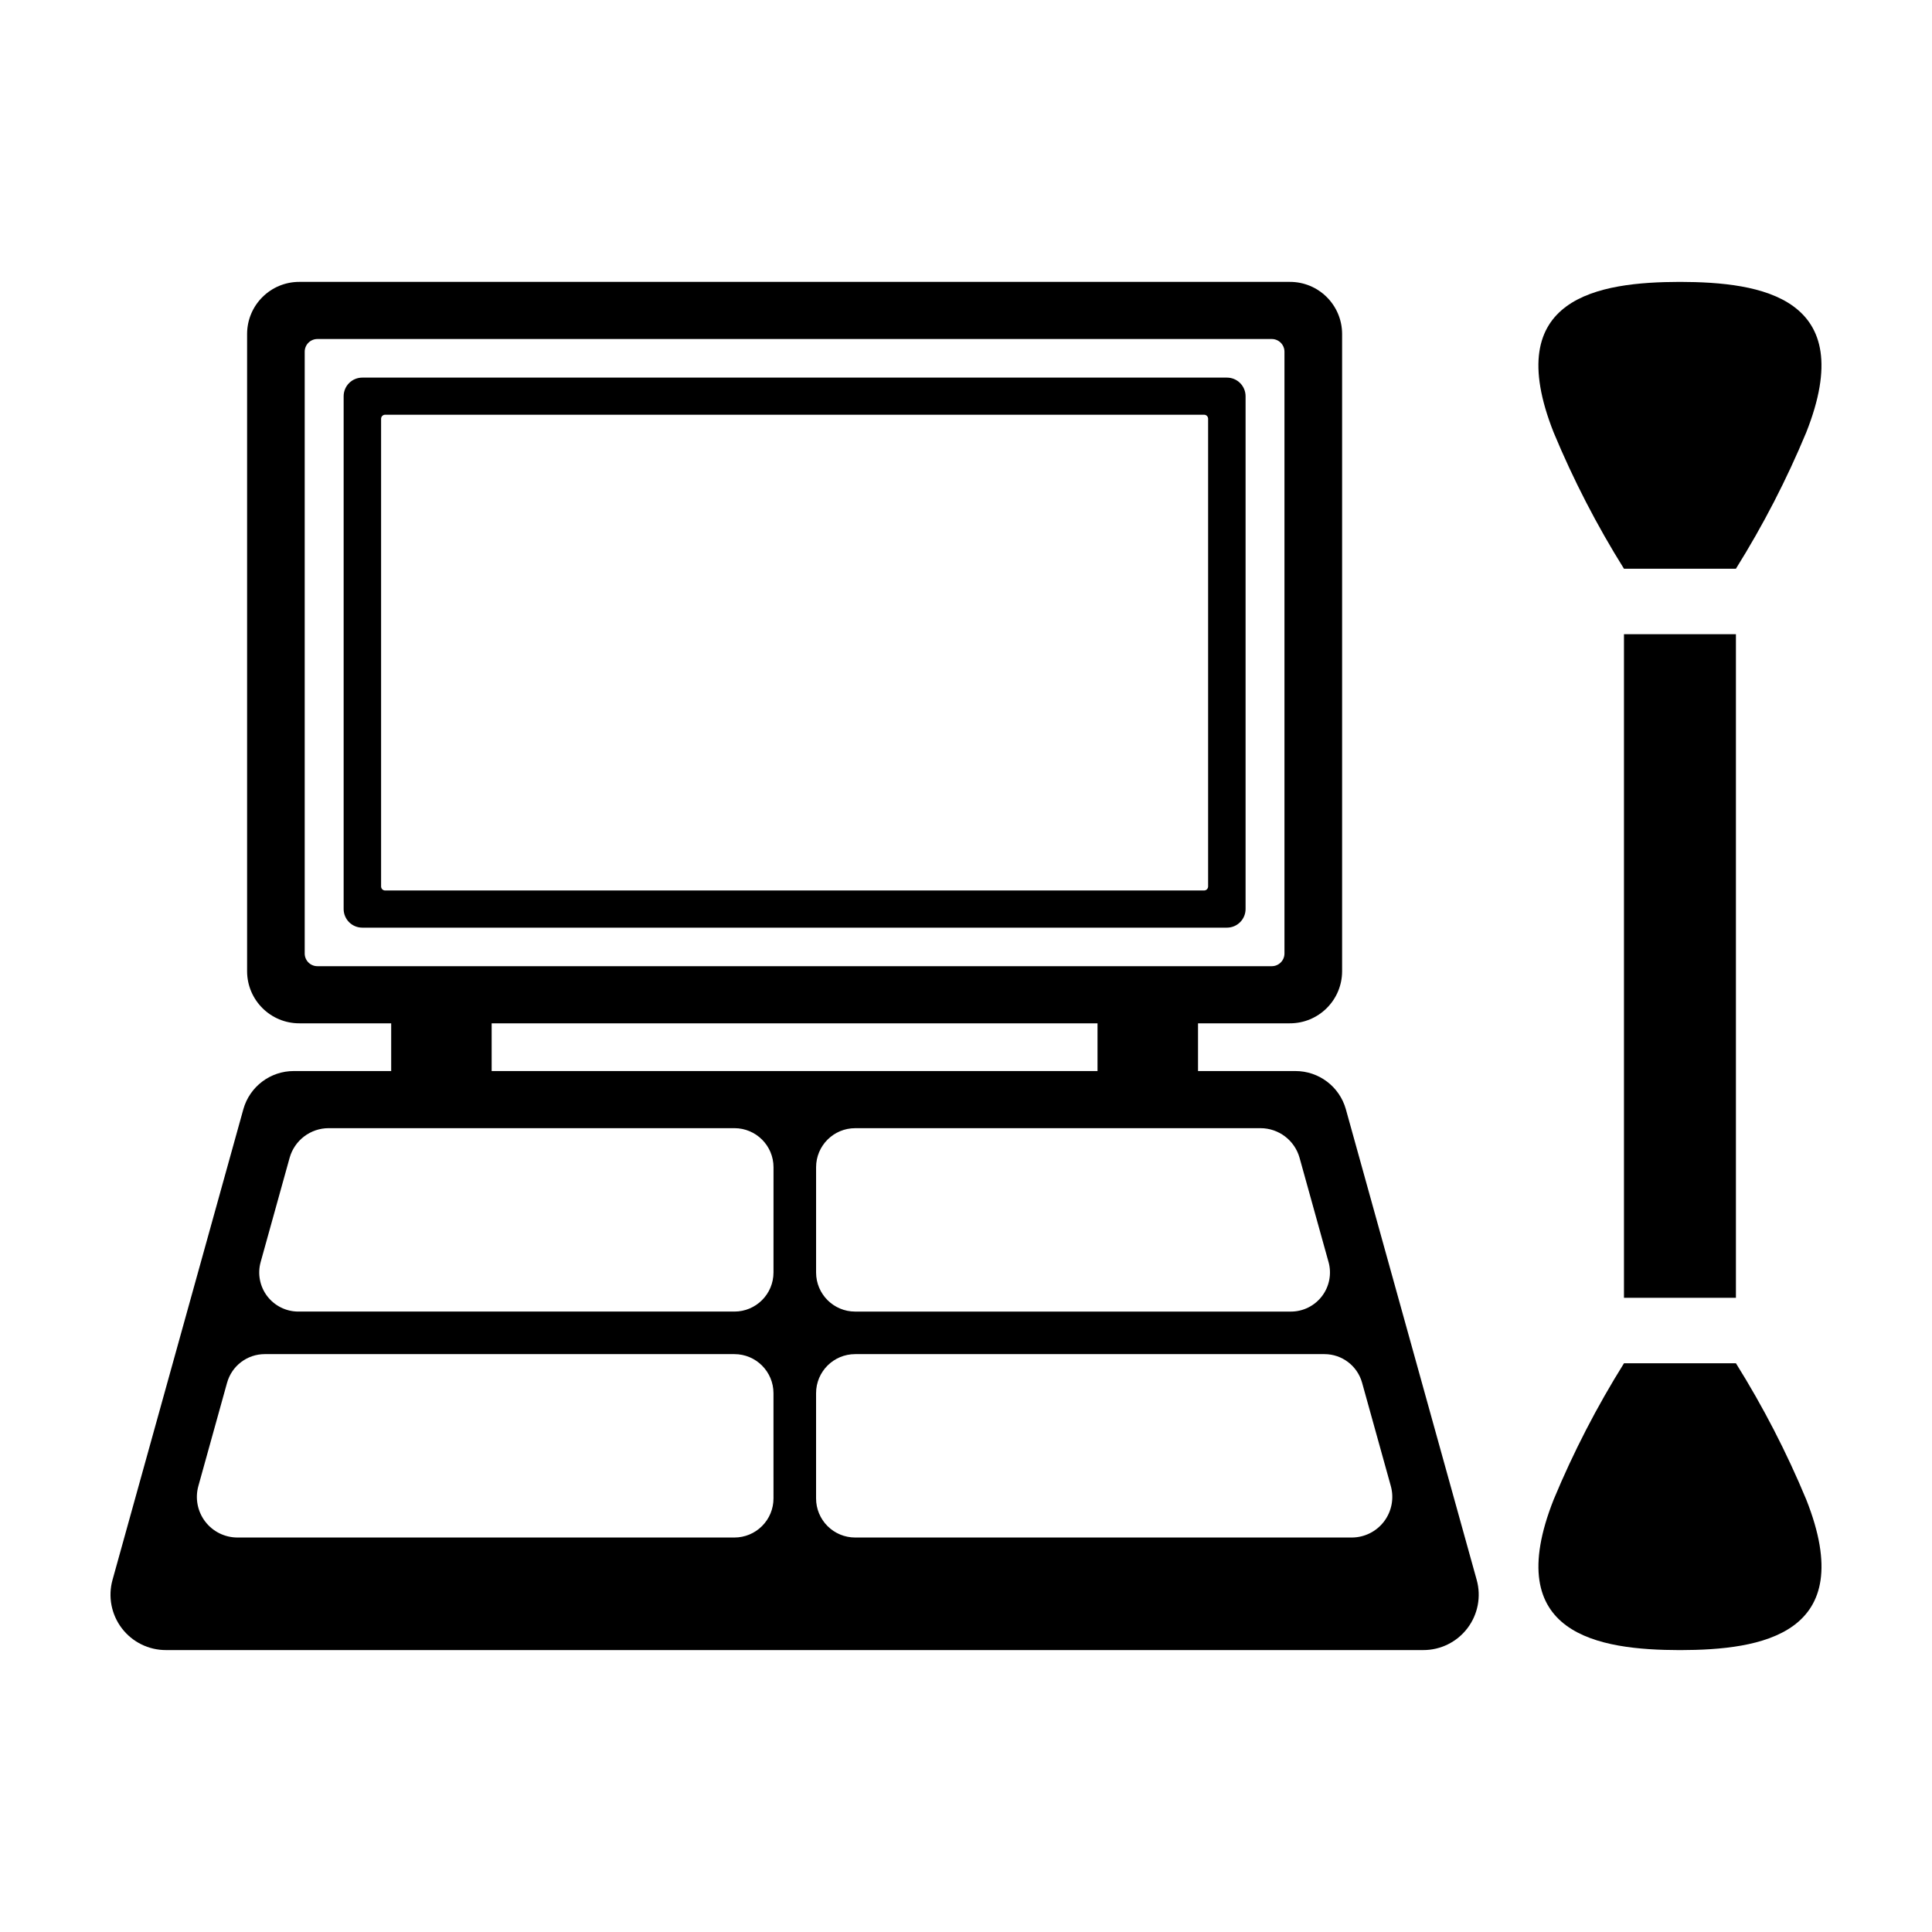 <?xml version="1.0" encoding="UTF-8"?>
<!-- Uploaded to: SVG Repo, www.svgrepo.com, Generator: SVG Repo Mixer Tools -->
<svg fill="#000000" width="800px" height="800px" version="1.1" viewBox="144 144 512 512" xmlns="http://www.w3.org/2000/svg">
 <g>
  <path d="m469.13 244.07h-229.1c-2.727-0.012-4.949 2.188-4.961 4.918v135.93c0.012 2.727 2.234 4.93 4.961 4.918h229.1c2.731 0.012 4.949-2.191 4.961-4.918v-135.93c-0.012-2.727-2.231-4.93-4.961-4.918zm-4.965 134.85v-0.004c0 0.594-0.48 1.074-1.07 1.074h-217.03c-0.59 0-1.07-0.48-1.07-1.074v-123.94c0-0.59 0.48-1.07 1.07-1.07h217.03c0.285 0 0.555 0.113 0.758 0.312 0.199 0.203 0.312 0.477 0.312 0.758z"/>
  <path d="m500.66 437.94c-1.688-5.988-7.156-10.117-13.379-10.102h-25.793v-12.648h24.305c7.633 0.031 13.844-6.129 13.879-13.758v-168.97c-0.035-7.633-6.246-13.793-13.879-13.758h-262.43c-7.633-0.035-13.844 6.125-13.879 13.758v168.97c0.035 7.629 6.246 13.789 13.879 13.758h24.305v12.648h-25.793c-6.219-0.016-11.691 4.113-13.379 10.102l-34.672 124.73c-1.238 4.434-0.324 9.188 2.465 12.844 2.789 3.66 7.137 5.797 11.738 5.773h333.11c4.598 0.023 8.945-2.113 11.734-5.773 2.793-3.656 3.703-8.41 2.465-12.844zm-22.617 5.039c4.832 0 9.07 3.223 10.363 7.879l7.668 27.59h0.004c0.867 3.117 0.223 6.465-1.734 9.039-1.957 2.578-5.008 4.094-8.246 4.094h-115.47c-5.719 0-10.355-4.641-10.355-10.359v-27.883c0-5.723 4.637-10.359 10.355-10.359zm-203.75-15.141v-12.648h160.56v12.648zm-46.18-27.789c-1.855 0-3.363-1.508-3.363-3.363v-159.48c0-0.895 0.355-1.746 0.984-2.379 0.633-0.629 1.488-0.984 2.379-0.984h252.92c0.891 0 1.746 0.355 2.379 0.984 0.629 0.633 0.984 1.484 0.984 2.379v159.48c0 1.855-1.508 3.363-3.363 3.363zm120.87 141.05c0 2.75-1.09 5.383-3.035 7.324-1.941 1.945-4.574 3.035-7.324 3.035h-131.69c-3.363 0-6.531-1.57-8.566-4.246-2.035-2.68-2.699-6.152-1.801-9.391l7.609-27.379h0.004c1.246-4.484 5.328-7.586 9.98-7.586h124.46c5.723 0 10.359 4.641 10.359 10.359zm0-59.879c0 5.719-4.637 10.359-10.359 10.359h-115.57c-3.234 0-6.285-1.516-8.246-4.094-1.957-2.574-2.598-5.922-1.73-9.039l7.668-27.59c1.293-4.656 5.531-7.879 10.363-7.879h107.52c5.723 0 10.359 4.637 10.359 10.359zm153.23 70.238h-131.59c-2.746 0-5.379-1.09-7.324-3.035-1.941-1.941-3.031-4.574-3.031-7.324v-27.883c0-5.723 4.637-10.359 10.355-10.359h124.37c4.652 0 8.73 3.102 9.977 7.586l7.613 27.379c0.898 3.238 0.234 6.711-1.801 9.387-2.035 2.68-5.203 4.25-8.566 4.25z"/>
  <path d="m574.37 294.72h29.664c7.195-11.508 13.43-23.59 18.637-36.121 14.227-35.895-12.039-39.855-33.469-39.895-21.43 0.039-47.695 4-33.469 39.895 5.207 12.531 11.441 24.613 18.637 36.121z"/>
  <path d="m604.04 505.28h-29.664c-7.195 11.508-13.43 23.59-18.637 36.121-14.227 35.895 12.039 39.855 33.469 39.895 21.43-0.039 47.695-4 33.469-39.895-5.207-12.531-11.441-24.613-18.637-36.121z"/>
  <path d="m574.37 312.07h29.668v175.86h-29.668z"/>
 </g>
</svg>